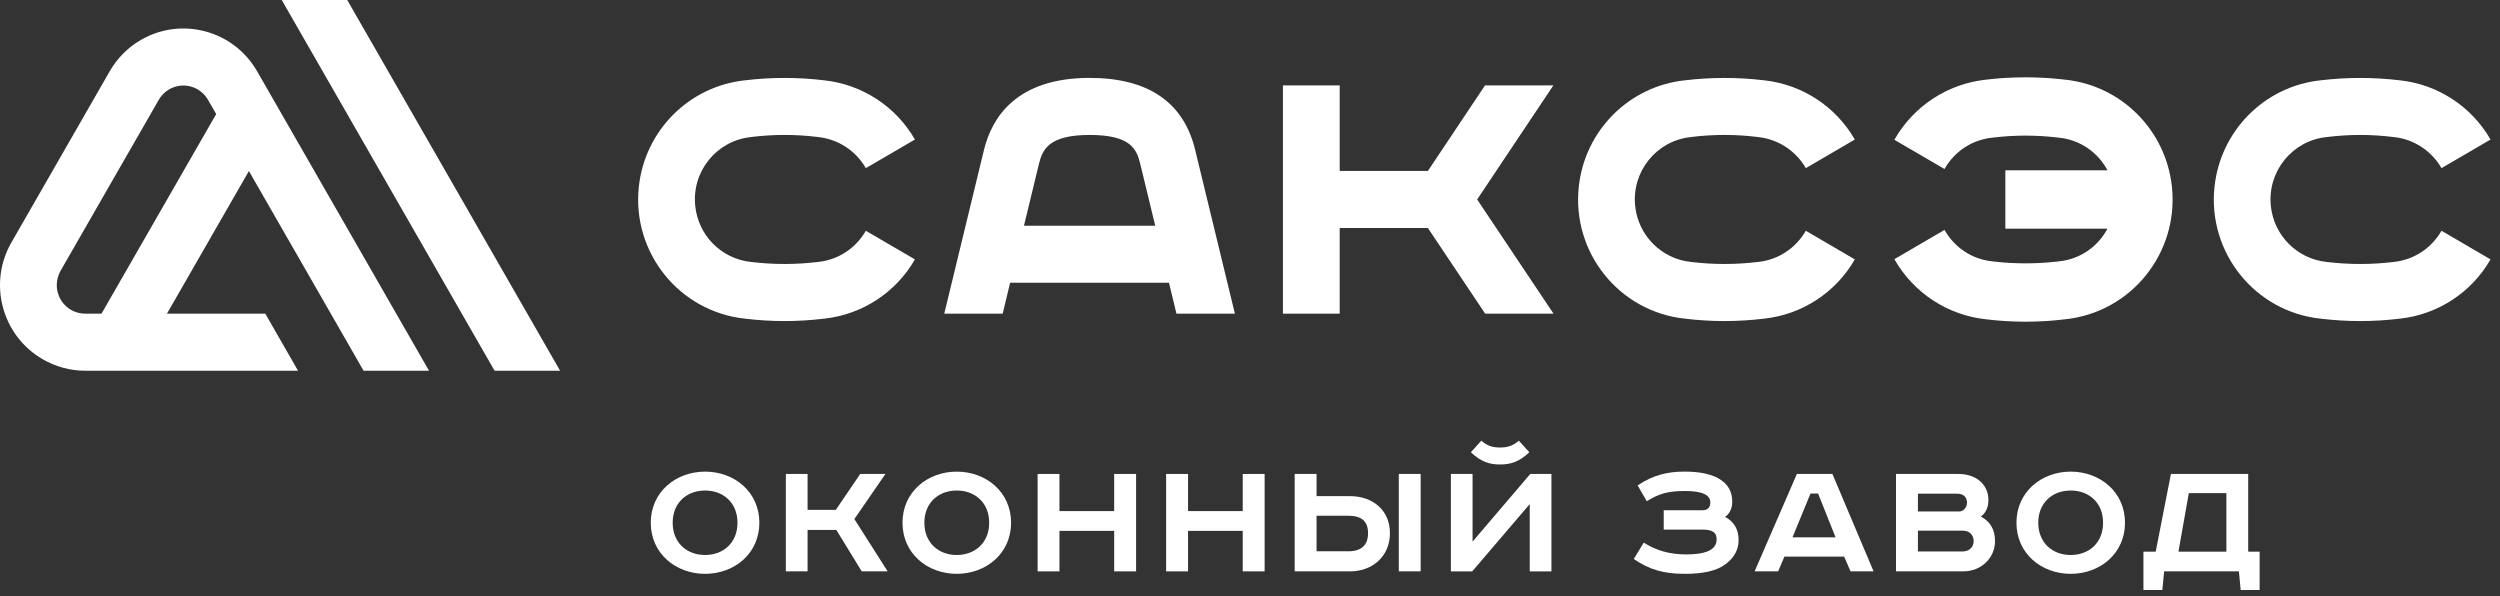 <?xml version="1.0" encoding="UTF-8"?> <svg xmlns="http://www.w3.org/2000/svg" width="218" height="52" viewBox="0 0 218 52" fill="none"><rect x="0" y="0" width="218" height="52" fill="#333333" stroke="none"/><g clip-path="url(#clip0_69_105)"><path d="M61.484 48.395C63.071 48.395 64.308 47.334 64.308 45.583C64.308 43.833 63.071 42.773 61.484 42.773C59.895 42.773 58.657 43.833 58.657 45.583C58.657 47.334 59.895 48.395 61.484 48.395ZM61.484 50.038C58.917 50.038 56.747 48.256 56.747 45.583C56.747 42.912 58.917 41.126 61.484 41.126C64.056 41.126 66.217 42.912 66.217 45.583C66.217 48.256 64.056 50.038 61.484 50.038Z" fill="white"></path><path d="M70.421 41.329V44.461H72.883L75.01 41.329H77.208L74.5 45.263L77.402 49.823H75.143L72.93 46.213H70.421V49.823H68.526V41.329H70.421Z" fill="white"></path><path d="M83.429 48.395C85.016 48.395 86.257 47.334 86.257 45.583C86.257 43.833 85.016 42.773 83.429 42.773C81.844 42.773 80.604 43.833 80.604 45.583C80.604 47.334 81.844 48.395 83.429 48.395ZM83.429 50.038C80.862 50.038 78.697 48.256 78.697 45.583C78.697 42.912 80.862 41.126 83.429 41.126C85.996 41.126 88.167 42.912 88.167 45.583C88.167 48.256 85.996 50.038 83.429 50.038Z" fill="white"></path><path d="M92.384 41.329V44.567H97.155V41.329H99.067V49.823H97.155V46.291H92.384V49.823H90.481V41.329H92.384Z" fill="white"></path><path d="M103.598 41.329V44.567H108.366V41.329H110.275V49.823H108.366V46.291H103.598V49.823H101.686V41.329H103.598Z" fill="white"></path><path d="M123.882 49.823H121.975V41.329H123.882V49.823ZM114.804 48.071H117.585C118.716 48.071 119.294 47.534 119.294 46.49C119.294 45.445 118.716 44.974 117.585 44.974H114.804V48.071ZM114.804 41.329V43.263H117.722C119.712 43.263 121.203 44.495 121.203 46.49C121.203 48.482 119.712 49.823 117.722 49.823H112.896V41.329H114.804Z" fill="white"></path><path d="M133.359 39.438C132.443 40.298 131.696 40.502 130.804 40.502C129.923 40.502 129.171 40.298 128.261 39.438L129.171 38.427C129.626 38.823 130.058 39.023 130.804 39.023C131.558 39.023 131.983 38.823 132.443 38.427L133.359 39.438ZM128.407 41.329V47.229L133.439 41.329H135.285V49.824H133.393V43.957L128.377 49.824H126.517V41.329H128.407Z" fill="white"></path><path d="M148.441 44.495C148.899 44.495 149.14 44.261 149.14 43.817C149.14 43.157 148.441 42.816 146.943 42.816C145.45 42.816 144.681 43.037 143.598 43.706L142.803 42.328C144.15 41.42 145.4 41.124 146.913 41.124C148.257 41.124 149.375 41.354 150.107 41.88C150.718 42.308 151.053 42.927 151.053 43.754C151.053 44.306 150.838 44.799 150.424 45.072C151.194 45.476 151.606 46.136 151.606 47.102C151.606 47.964 151.194 48.653 150.456 49.206C149.661 49.807 148.423 50.038 146.929 50.038C145.093 50.038 143.843 49.687 142.465 48.745L143.336 47.317C144.405 47.995 145.581 48.345 147.02 48.345C148.639 48.345 149.69 48.006 149.69 47.026C149.69 46.461 149.375 46.179 148.441 46.179H145.077V44.495H148.441Z" fill="white"></path><path d="M156.306 46.856H160.061L158.538 43.036H157.876L156.306 46.856ZM159.786 41.329L163.377 49.823H161.365L160.81 48.533H155.604L155.054 49.823H153.003L156.688 41.329H159.786Z" fill="white"></path><path d="M167.243 48.088H171.127C171.732 48.088 172.101 47.7 172.101 47.179C172.101 46.627 171.719 46.274 171.17 46.274H167.243V48.088ZM167.243 44.602H170.833C171.247 44.602 171.521 44.215 171.521 43.833C171.521 43.461 171.32 43.05 170.681 43.05H167.243V44.602ZM170.77 41.329C172.298 41.329 173.389 42.221 173.389 43.604C173.389 44.215 173.169 44.74 172.726 45.043C173.507 45.445 173.966 46.136 173.966 47.179C173.966 48.641 172.788 49.823 171.183 49.823H165.331V41.329H170.77Z" fill="white"></path><path d="M180.564 48.395C182.157 48.395 183.388 47.334 183.388 45.583C183.388 43.833 182.157 42.773 180.564 42.773C178.976 42.773 177.737 43.833 177.737 45.583C177.737 47.334 178.976 48.395 180.564 48.395ZM180.564 50.038C178 50.038 175.834 48.256 175.834 45.583C175.834 42.912 178 41.126 180.564 41.126C183.134 41.126 185.3 42.912 185.3 45.583C185.3 48.256 183.134 50.038 180.564 50.038Z" fill="white"></path><path d="M189.961 48.104H194.141V43.004H190.864L189.961 48.104ZM196.043 41.329V48.104H197.039V51.448H195.387L195.233 49.823H188.712L188.557 51.448H186.908V48.104H187.977L189.304 41.329H196.043Z" fill="white"></path><path d="M19.492 8.833L8.139 28.59L12.419 31.074L23.772 11.317L19.492 8.833Z" fill="white"></path><path d="M23.132 27.349H7.426C6.058 27.349 4.951 26.238 4.951 24.863C4.951 24.429 5.069 24.001 5.279 23.617L13.847 8.701C14.534 7.511 16.049 7.106 17.229 7.791C17.604 8.01 17.917 8.323 18.136 8.701L28.846 27.349L31.702 32.327H37.41L22.419 6.213C20.371 2.65 15.831 1.425 12.283 3.484C11.152 4.136 10.22 5.08 9.568 6.213L1 21.134C-1.056 24.699 0.161 29.259 3.713 31.321C4.843 31.977 6.119 32.327 7.426 32.327H25.988L23.132 27.349Z" fill="white"></path><path d="M30.278 0H24.567L43.127 32.326H48.839L30.278 0Z" fill="white"></path><path d="M68.417 27.997C67.258 27.997 66.099 27.923 64.952 27.785C59.243 27.177 55.1 22.037 55.705 16.299C56.222 11.395 60.078 7.525 64.952 7.005C67.252 6.728 69.58 6.728 71.882 7.005C75.184 7.364 78.123 9.281 79.782 12.167L75.5 14.662C74.631 13.143 73.09 12.137 71.354 11.953L71.295 11.943C69.382 11.708 67.448 11.708 65.536 11.943L65.478 11.953C62.487 12.261 60.311 14.948 60.624 17.955C60.885 20.539 62.916 22.571 65.478 22.841L65.54 22.847C67.45 23.077 69.382 23.077 71.295 22.847L71.354 22.841C73.09 22.657 74.631 21.649 75.5 20.122L79.782 22.62C78.123 25.508 75.184 27.427 71.882 27.784C70.736 27.923 69.578 27.997 68.417 27.997Z" fill="white"></path><path d="M150.374 27.997C149.215 27.997 148.064 27.923 146.909 27.785C141.2 27.177 137.063 22.037 137.668 16.299C138.186 11.395 142.037 7.525 146.909 7.005C149.213 6.728 151.537 6.728 153.842 7.005C157.143 7.362 160.08 9.281 161.74 12.167L157.466 14.662C156.592 13.143 155.049 12.137 153.313 11.953L153.254 11.943C151.346 11.708 149.409 11.708 147.496 11.943L147.443 11.953C144.449 12.261 142.278 14.948 142.585 17.955C142.85 20.539 144.878 22.571 147.443 22.841L147.496 22.847C149.409 23.077 151.346 23.077 153.254 22.847L153.313 22.841C155.052 22.657 156.592 21.65 157.466 20.122L161.74 22.62C160.08 25.509 157.143 27.427 153.842 27.784C152.692 27.923 151.535 27.997 150.374 27.997Z" fill="white"></path><path d="M205.811 27.997C204.65 27.997 203.493 27.923 202.343 27.785C196.635 27.177 192.499 22.037 193.103 16.299C193.621 11.395 197.469 7.525 202.343 7.005C204.648 6.728 206.97 6.728 209.276 7.005C212.58 7.362 215.514 9.281 217.175 12.167L212.898 14.662C212.023 13.143 210.482 12.137 208.75 11.953L208.689 11.947C206.779 11.708 204.843 11.708 202.928 11.947L202.874 11.953C199.886 12.261 197.709 14.948 198.017 17.955C198.278 20.539 200.312 22.571 202.874 22.841L202.928 22.847C204.843 23.077 206.779 23.077 208.689 22.847L208.75 22.841C210.482 22.657 212.023 21.65 212.898 20.122L217.175 22.62C215.514 25.509 212.58 27.427 209.276 27.785C208.124 27.923 206.97 27.997 205.811 27.997Z" fill="white"></path><path d="M180.096 7.004C177.793 6.728 175.463 6.728 173.16 7.004C169.86 7.365 166.928 9.281 165.264 12.167L169.541 14.662C170.418 13.142 171.958 12.137 173.693 11.952L173.751 11.947C175.666 11.711 177.598 11.711 179.503 11.947L179.565 11.952C181.405 12.137 183.024 13.253 183.863 14.907H174.922V19.883H183.863C183.024 21.54 181.405 22.657 179.565 22.841L179.503 22.849C177.598 23.078 175.666 23.078 173.751 22.849L173.693 22.841C171.956 22.657 170.418 21.649 169.541 20.124L165.264 22.622C166.928 25.508 169.86 27.427 173.16 27.784C175.463 28.067 177.793 28.067 180.096 27.784C185.802 27.179 189.944 22.037 189.337 16.3C188.821 11.395 184.971 7.525 180.096 7.004Z" fill="white"></path><path d="M180.096 7.004C177.793 6.728 175.463 6.728 173.16 7.004C169.86 7.365 166.928 9.281 165.264 12.167L169.541 14.662C170.418 13.142 171.958 12.137 173.693 11.952L173.751 11.947C175.666 11.711 177.598 11.711 179.503 11.947L179.565 11.952C181.405 12.137 183.024 13.253 183.863 14.907H174.922V19.883H183.863C183.024 21.54 181.405 22.657 179.565 22.841L179.503 22.849C177.598 23.078 175.666 23.078 173.751 22.849L173.693 22.841C171.956 22.657 170.418 21.649 169.541 20.124L165.264 22.622C166.928 25.508 169.86 27.427 173.16 27.784C175.463 28.067 177.793 28.067 180.096 27.784C185.802 27.179 189.944 22.037 189.337 16.3C188.821 11.395 184.971 7.525 180.096 7.004Z" stroke="white" stroke-width="0.11"></path><path d="M129.507 27.349H135.466L128.808 17.394L135.455 7.444H129.495L124.511 14.907H116.821V7.444H111.871V27.349H116.821V19.882H124.511L129.507 27.349Z" fill="white"></path><path d="M89.29 19.684L90.599 14.277C90.907 13.005 91.502 11.768 95.013 11.768C98.537 11.768 99.105 12.95 99.427 14.277L100.736 19.684H89.29ZM102.586 27.349H107.682L104.228 13.109C103.232 8.924 100.133 6.793 95.013 6.793C88.652 6.793 86.487 10.223 85.795 13.102L82.34 27.349H87.434L88.082 24.657H101.935L102.586 27.349Z" fill="white"></path></g><defs><clipPath id="clip0_69_105"><rect width="217.286" height="52" fill="white"></rect></clipPath></defs></svg> 